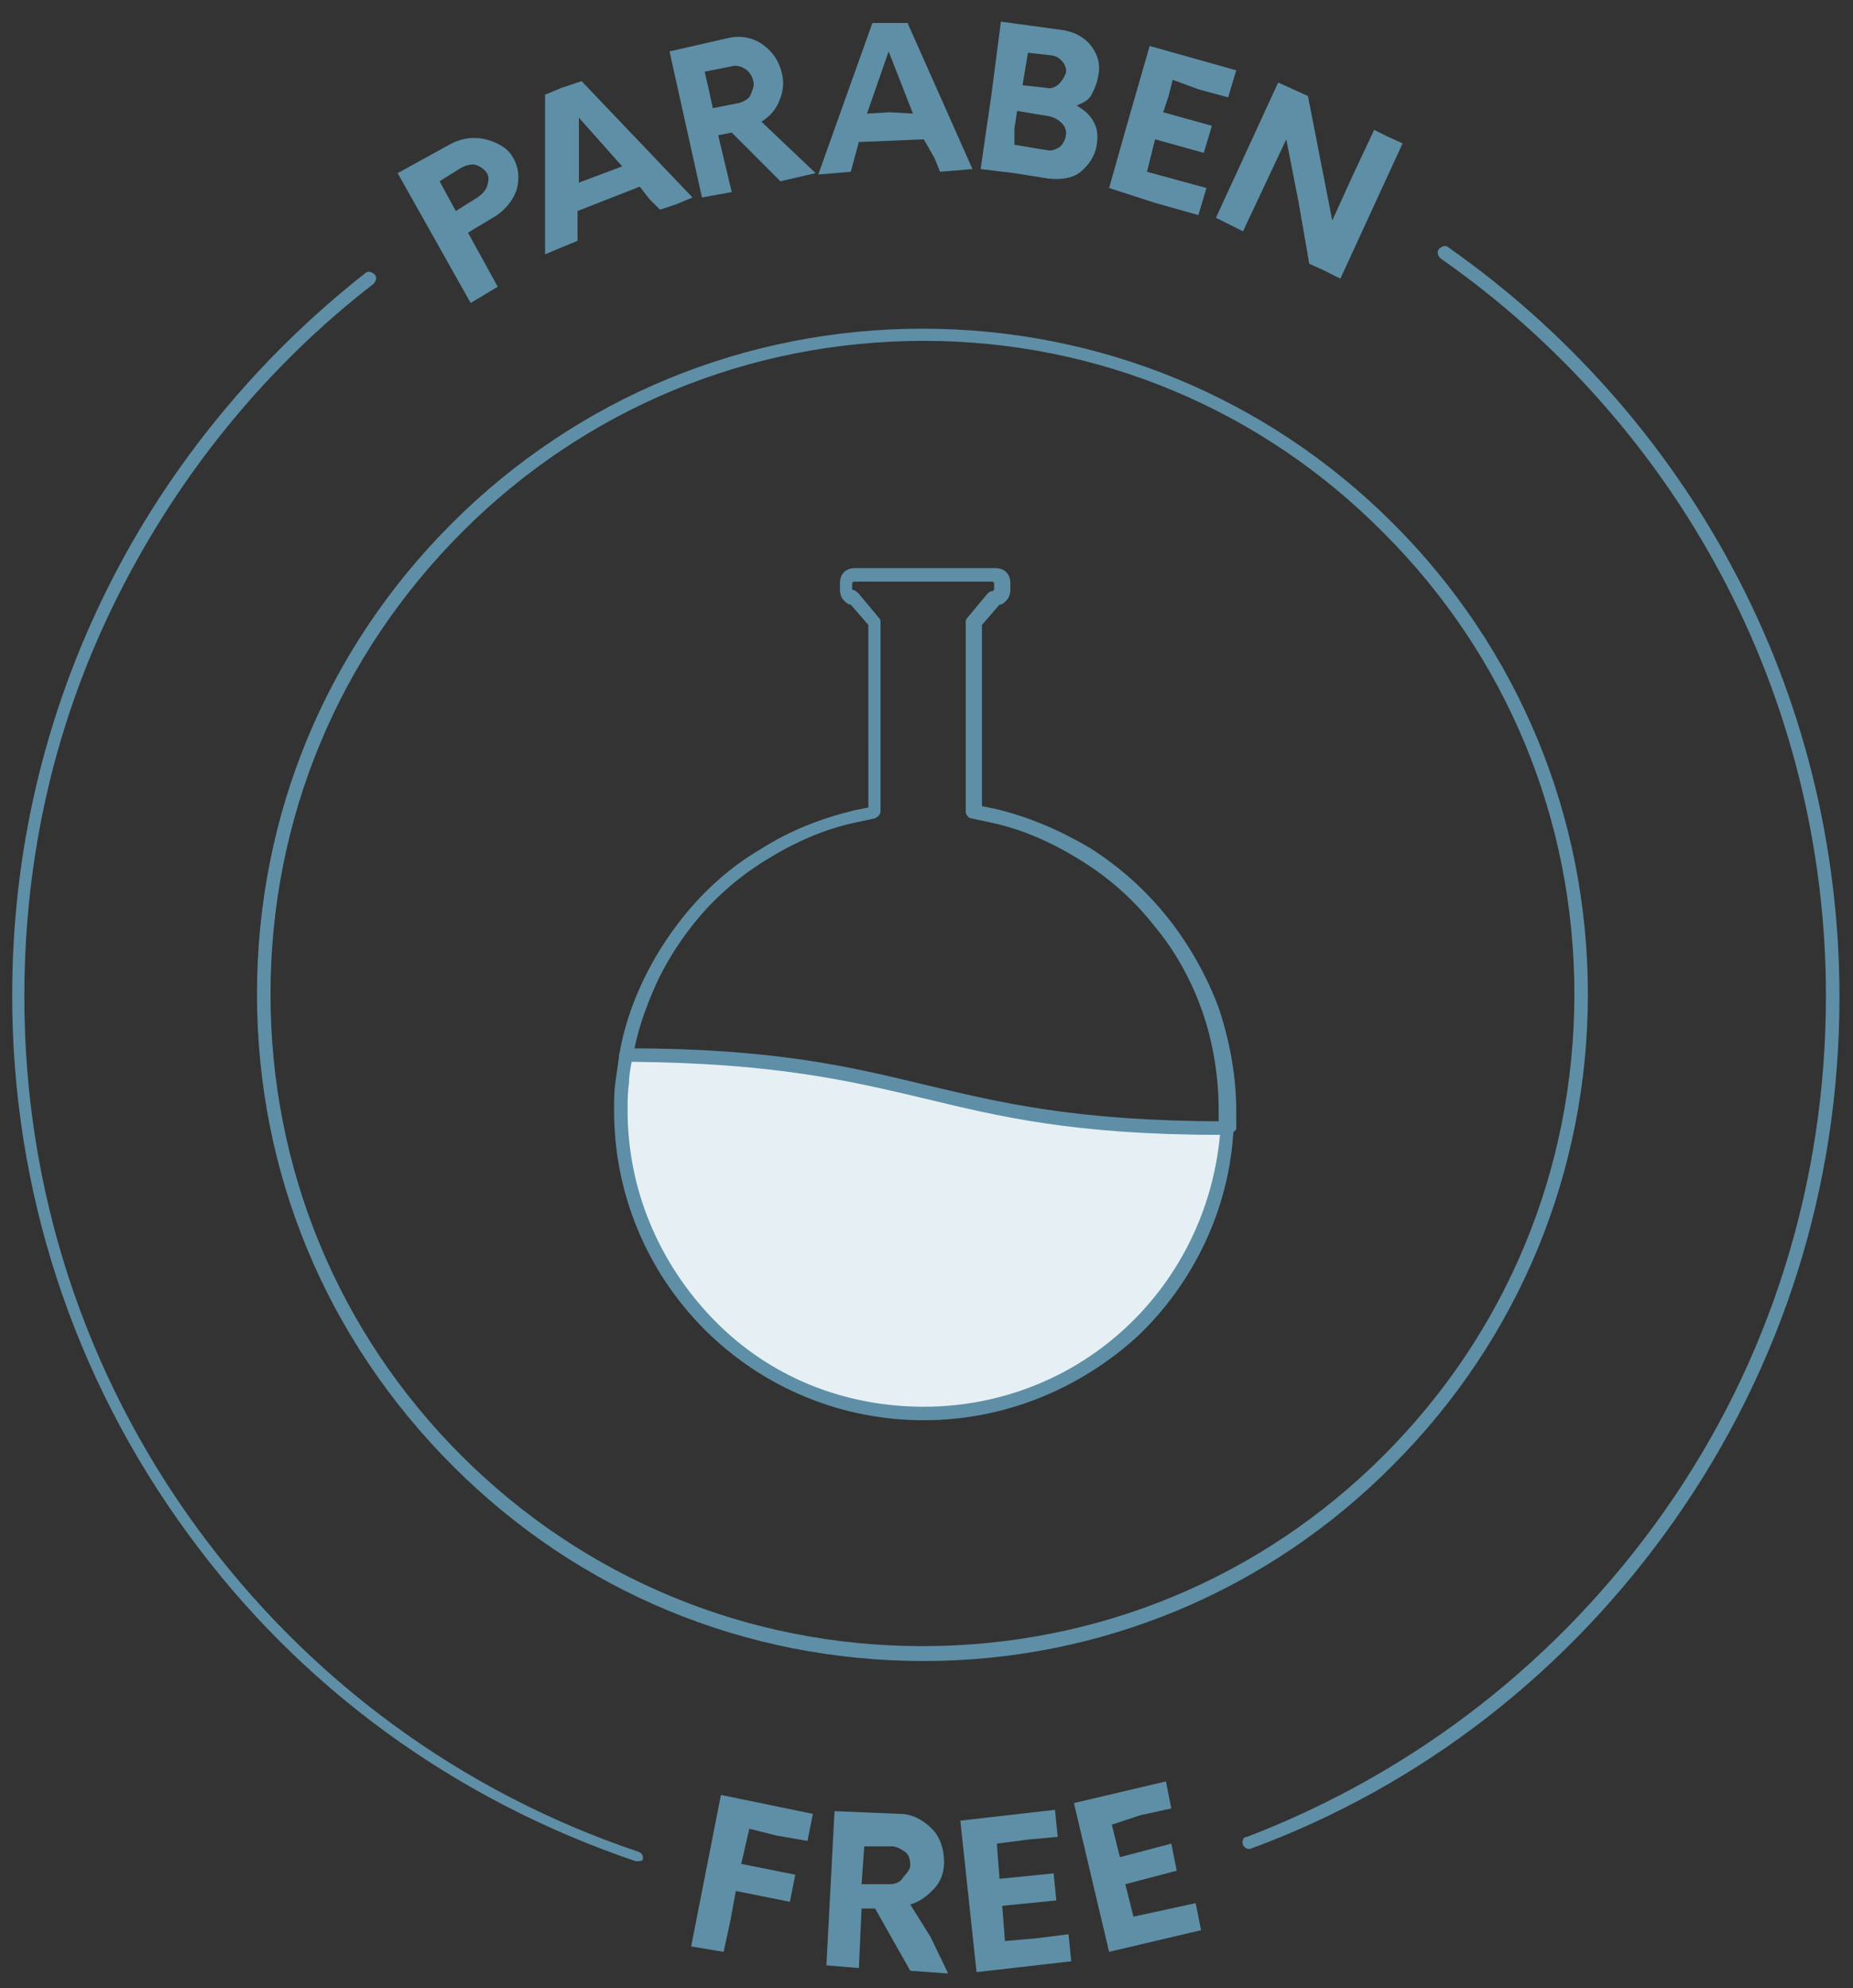 <?xml version="1.0" encoding="utf-8"?>
<!-- Generator: Adobe Illustrator 24.0.1, SVG Export Plug-In . SVG Version: 6.00 Build 0)  -->
<svg version="1.1" id="layer" xmlns="http://www.w3.org/2000/svg" xmlns:xlink="http://www.w3.org/1999/xlink" x="0px" y="0px"
	 viewBox="0 0 137 147" style="enable-background:new 0 0 137 147;" xml:space="preserve">
<rect x="0" y="0" width="137" height="147" fill="#333333" stroke="none"/>
<style type="text/css">
	.st0{fill:#5E8FA6;}
	.st1{fill:#E6F0F4;}
</style>
<path class="st0" d="M90.6,84L90.6,84c-0.3,0-0.5-0.3-0.5-0.5s0-0.4,0-0.7s0-0.4,0-0.7c0-2.5-0.4-5-1.2-7.3c-0.8-2.3-2-4.5-3.6-6.4
	c-1.5-1.9-3.3-3.5-5.4-4.8s-4.3-2.3-6.7-2.8l-1.4-0.3c-0.2,0-0.4-0.3-0.4-0.5V46c0-0.1,0-0.2,0.1-0.3l1.5-1.8
	c0.1-0.1,0.2-0.2,0.4-0.2l0.1-0.1v-0.5L73.4,43H63.1L63,43.1v0.5c0.2,0,0.4,0.2,0.5,0.3l1.5,1.8c0.1,0.1,0.1,0.2,0.1,0.3v14
	c0,0.2-0.2,0.4-0.4,0.5l-1.4,0.3c-2.4,0.5-4.6,1.5-6.7,2.8c-2.1,1.3-3.9,2.9-5.4,4.8c-1.1,1.4-2.1,3-2.8,4.6s-1.3,3.3-1.6,5.1
	c0,0.3-0.3,0.4-0.6,0.4c-0.3-0.1-0.5-0.3-0.4-0.6c0.3-1.8,0.9-3.6,1.7-5.3c0.8-1.7,1.8-3.3,3-4.8c1.6-2,3.5-3.7,5.7-5
	c2.2-1.4,4.5-2.3,7-2.9l1-0.2V46.2l-1.3-1.5c-0.2,0-0.4-0.2-0.5-0.3c-0.2-0.2-0.3-0.5-0.3-0.8v-0.5c0-0.3,0.1-0.6,0.3-0.8
	s0.5-0.3,0.8-0.3h10.4c0.3,0,0.6,0.1,0.8,0.3c0.2,0.2,0.3,0.5,0.3,0.8v0.5c0,0.3-0.1,0.6-0.3,0.8c-0.2,0.2-0.3,0.3-0.5,0.3l-1.3,1.5
	v13.4l1,0.2c2.5,0.6,4.8,1.6,7,2.9c2.2,1.4,4.1,3.1,5.7,5.1s2.9,4.3,3.8,6.7c0.8,2.4,1.3,5,1.3,7.6c0,0.2,0,0.5,0,0.7s0,0.4,0,0.7
	C91.1,83.8,90.9,84,90.6,84z"/>
<path class="st1" d="M45.9,82.1c0,6.2,2.5,11.8,6.6,15.8c4.1,4.1,9.7,6.6,15.8,6.6c5.9,0,11.4-2.3,15.4-6.1s6.6-9.1,7-14.9
	c-11.1,0-16.7-1.3-22.3-2.7C62.8,79.4,57.3,78,46.3,78c-0.1,0.7-0.2,1.3-0.3,2S45.9,81.4,45.9,82.1z"/>
<path class="st0" d="M68.3,105c-6.1,0-11.9-2.4-16.2-6.7s-6.7-10.1-6.7-16.2c0-0.7,0-1.4,0.1-2.1s0.2-1.4,0.3-2.1
	c0-0.2,0.3-0.4,0.5-0.4l0,0c11,0,16.7,1.4,22.1,2.7c5.5,1.3,11.1,2.7,22.3,2.7c0.1,0,0.3,0.1,0.4,0.2s0.1,0.2,0.1,0.4
	c-0.3,5.8-2.9,11.3-7.1,15.3C79.7,102.8,74.1,105,68.3,105z M46.7,78.5c-0.1,0.5-0.2,1.1-0.2,1.6c-0.1,0.7-0.1,1.4-0.1,2
	c0,5.8,2.3,11.3,6.4,15.5s9.6,6.4,15.5,6.4c5.6,0,11-2.1,15.1-6c3.9-3.7,6.3-8.7,6.8-14.1c-10.9,0-16.5-1.4-21.9-2.7
	C62.8,79.9,57.3,78.6,46.7,78.5z"/>
<path class="st0" d="M68.3,122.8c-13.2,0-25.5-5.1-34.8-14.4C24.1,99,19,86.7,19,73.5S24.1,48,33.4,38.7s21.7-14.4,34.8-14.4
	s25.5,5.1,34.8,14.4s14.4,21.7,14.4,34.8S112.3,99,103,108.3C93.8,117.6,81.4,122.8,68.3,122.8z M68.3,25.2c-12.9,0-25,5-34.1,14.1
	C25,48.5,20,60.6,20,73.5s5,25,14.1,34.1s21.2,14.1,34.1,14.1s25-5,34.1-14.1s14.1-21.2,14.1-34.1s-5-25-14.1-34.1
	C93.3,30.3,81.2,25.2,68.3,25.2z"/>
<g>
	<g>
		<g>
			<path class="st0" d="M37.9,11.6c0.5,0.8,0.5,1.7,0.3,2.4s-0.8,1.5-1.6,2l-1,0.6l-1,0.6l1.1,2l1.1,2l-1,0.6l-1,0.6l-2.7-4.8
				l-2.7-4.8l2-1.1l2-1.1c0.8-0.4,1.7-0.5,2.5-0.3S37.5,10.9,37.9,11.6z M36,12.8c-0.2-0.3-0.5-0.5-0.8-0.6s-0.7,0-1.1,0.2l-0.8,0.5
				l-0.8,0.5l0.6,1.1l0.6,1.1l0.8-0.5l0.8-0.5c0.3-0.2,0.6-0.5,0.7-0.8S36.2,13.1,36,12.8z"/>
			<path class="st0" d="M47.3,13.8L45,14.7l-2.3,0.9v1.1v1.1l-1.2,0.5l-1.2,0.5v-5.9V7l1.2-0.5L43,6l4.1,4.3l4.1,4.3L50,15.1
				l-1.2,0.4L48,14.7L47.3,13.8z M46,12.3l-1.6-1.8l-1.6-1.8v2.4v2.4l1.6-0.6L46,12.3z"/>
			<path class="st0" d="M60.3,12.8L59,13.1l-1.3,0.3l-1.8-1.8l-1.8-1.8l-0.5,0.1L53.1,10l0.5,2.1l0.5,2.1L53,14.4l-1.1,0.2l-1.2-5.4
				l-1.2-5.4l2.2-0.5l2.2-0.5c0.9-0.2,1.8,0,2.5,0.5s1.2,1.2,1.4,2.1c0.2,0.7,0.1,1.4-0.2,2.1S56.9,8.6,56.3,9l2,1.9L60.3,12.8z
				 M55.7,6c-0.1-0.4-0.3-0.7-0.6-0.9s-0.7-0.3-1-0.2l-1,0.2l-1,0.2l0.3,1.3L52.7,8l1-0.2l1-0.2C55,7.5,55.4,7.3,55.5,7
				S55.8,6.4,55.7,6z"/>
			<path class="st0" d="M68.3,10.3l-2.4,0.1l-2.4,0.1l-0.3,1.1l-0.3,1.1l-1.2,0.1l-1.2,0.1l2-5.6l2-5.6h1.3h1.3l2.4,5.4l2.4,5.4
				l-1.2,0.1l-1.2,0.1l-0.4-1L68.3,10.3z M67.5,8.4l-0.9-2.3l-0.9-2.3l-0.8,2.3l-0.8,2.3l1.7-0.1L67.5,8.4z"/>
			<path class="st0" d="M81.1,10.6c-0.1,0.9-0.6,1.6-1.2,2.1s-1.5,0.6-2.4,0.5L75,12.8l-2.5-0.3L73.3,7L74,1.6l2.2,0.3l2.2,0.3
				c0.9,0.1,1.7,0.5,2.2,1.1s0.8,1.4,0.6,2.3c-0.1,0.6-0.3,1-0.5,1.4s-0.6,0.6-1.1,0.8c0.5,0.3,0.9,0.6,1.2,1.1S81.2,9.9,81.1,10.6z
				 M78.8,10c0.1-0.3-0.1-0.7-0.3-0.9S78,8.7,77.6,8.6l-1.2-0.2l-1.2-0.2L75,9.5l0,1.2l1.2,0.2l1.2,0.2c0.4,0.1,0.7-0.1,0.9-0.2
				S78.8,10.3,78.8,10z M77.8,4.1L76.9,4L76,3.9l-0.2,1.2l-0.2,1.2l0.9,0.1l0.9,0.1c0.3,0.1,0.7-0.1,0.9-0.3s0.4-0.5,0.5-0.8
				s-0.1-0.7-0.3-0.9S78.2,4.2,77.8,4.1z"/>
			<path class="st0" d="M86.7,5.9l-0.3,1.2L86,8.3l1.8,0.5l1.8,0.5l-0.3,1l-0.3,1l-1.8-0.5l-1.8-0.5l-0.3,1.2l-0.3,1.2l2.2,0.6
				l2.2,0.6l-0.3,1l-0.3,1L85.4,15L82,13.9l1.5-5.3L85,3.4l3.2,0.9l3.2,0.9l-0.3,1l-0.3,1l-2.2-0.6L86.7,5.9z"/>
			<path class="st0" d="M103.7,10.6l-2.3,5l-2.3,5L97.9,20l-1.1-0.5L96,14.9l-0.9-4.6l-1.6,3.4l-1.6,3.4l-1-0.5l-1-0.5l2.3-5l2.3-5
				l1.1,0.5l1.1,0.5l0.9,4.6l0.9,4.6L100,13l1.6-3.4l1,0.5L103.7,10.6z"/>
		</g>
	</g>
	<g>
		<g>
			<path class="st0" d="M55.4,135.2l-0.3,1.3l-0.3,1.3l2,0.4l2,0.4l-0.2,1l-0.2,1l-2-0.4l-2-0.4L54,142l-0.5,2.3l-1.2-0.2l-1.2-0.2
				l1.1-5.6l1.1-5.6l3.4,0.7l3.4,0.7l-0.2,1l-0.2,1l-2.3-0.4L55.4,135.2z"/>
			<path class="st0" d="M70.1,145.9l-1.4-0.1l-1.4-0.1l-1.3-2.3l-1.3-2.3h-0.5h-0.5l-0.1,2.2l-0.1,2.2l-1.2-0.1l-1.2-0.1l0.3-5.7
				l0.3-5.7l2.4,0.1l2.4,0.1c1,0,1.8,0.5,2.4,1.1s0.9,1.5,0.9,2.5c0,0.8-0.3,1.5-0.8,2s-1,0.9-1.7,1.1l1.5,2.4L70.1,145.9z
				 M67.3,137.9c0-0.4-0.1-0.8-0.4-1s-0.6-0.4-1-0.4h-1h-1l-0.1,1.4l-0.1,1.4h1h1c0.4,0,0.8-0.1,1-0.4S67.3,138.3,67.3,137.9z"/>
			<path class="st0" d="M73.7,136.3l0.1,1.3l0.1,1.3l2-0.2l2-0.2l0.1,1l0.1,1l-2,0.2l-2,0.2l0.1,1.3l0.1,1.3l2.3-0.2L79,143l0.1,1
				l0.1,1l-3.5,0.4l-3.5,0.4l-0.6-5.6l-0.6-5.6l3.5-0.4l3.5-0.4l0.1,1l0.1,1L76,136L73.7,136.3z"/>
			<path class="st0" d="M82.2,134.9l0.3,1.2l0.3,1.2l1.9-0.5l1.9-0.5l0.2,1l0.2,1l-1.9,0.5l-1.9,0.5l0.3,1.2l0.3,1.2l2.3-0.5
				l2.3-0.5l0.2,1l0.2,1l-3.4,0.8l-3.4,0.8l-1.3-5.5l-1.3-5.5l3.4-0.8l3.4-0.8l0.2,1l0.2,1l-2.3,0.5L82.2,134.9z"/>
		</g>
	</g>
	<path class="st0" d="M47.2,137.6c0,0-0.1,0-0.2,0c-13.3-4.5-24.8-12.8-33.1-24.2c-8.5-11.6-13-25.4-13-39.8C0.9,63,3.3,52.8,8,43.4
		c4.5-9,11.1-17,19-23.2c0.2-0.2,0.5-0.1,0.7,0.1s0.1,0.5-0.1,0.7c-7.9,6.1-14.3,14-18.8,22.9c-4.7,9.3-7,19.3-7,29.8
		c0,14.2,4.4,27.8,12.8,39.3c8.2,11.2,19.5,19.5,32.6,23.9c0.3,0.1,0.4,0.4,0.3,0.6C47.6,137.5,47.4,137.6,47.2,137.6z"/>
	<path class="st0" d="M92.4,136.7c-0.2,0-0.4-0.1-0.5-0.3c-0.1-0.3,0-0.6,0.3-0.6c12.5-4.8,23.1-13.1,30.8-24
		c7.9-11.2,12-24.4,12-38.2c0-10.9-2.7-21.7-7.8-31.2c-4.9-9.2-12.1-17.3-20.7-23.3c-0.2-0.2-0.3-0.5-0.1-0.7
		c0.2-0.2,0.5-0.3,0.7-0.1c8.7,6.1,16,14.3,21,23.7c5.2,9.7,7.9,20.6,7.9,31.7c0,14-4.2,27.3-12.2,38.7
		C116,123.5,105.2,132,92.4,136.7C92.6,136.7,92.5,136.7,92.4,136.7z"/>
</g>
</svg>
